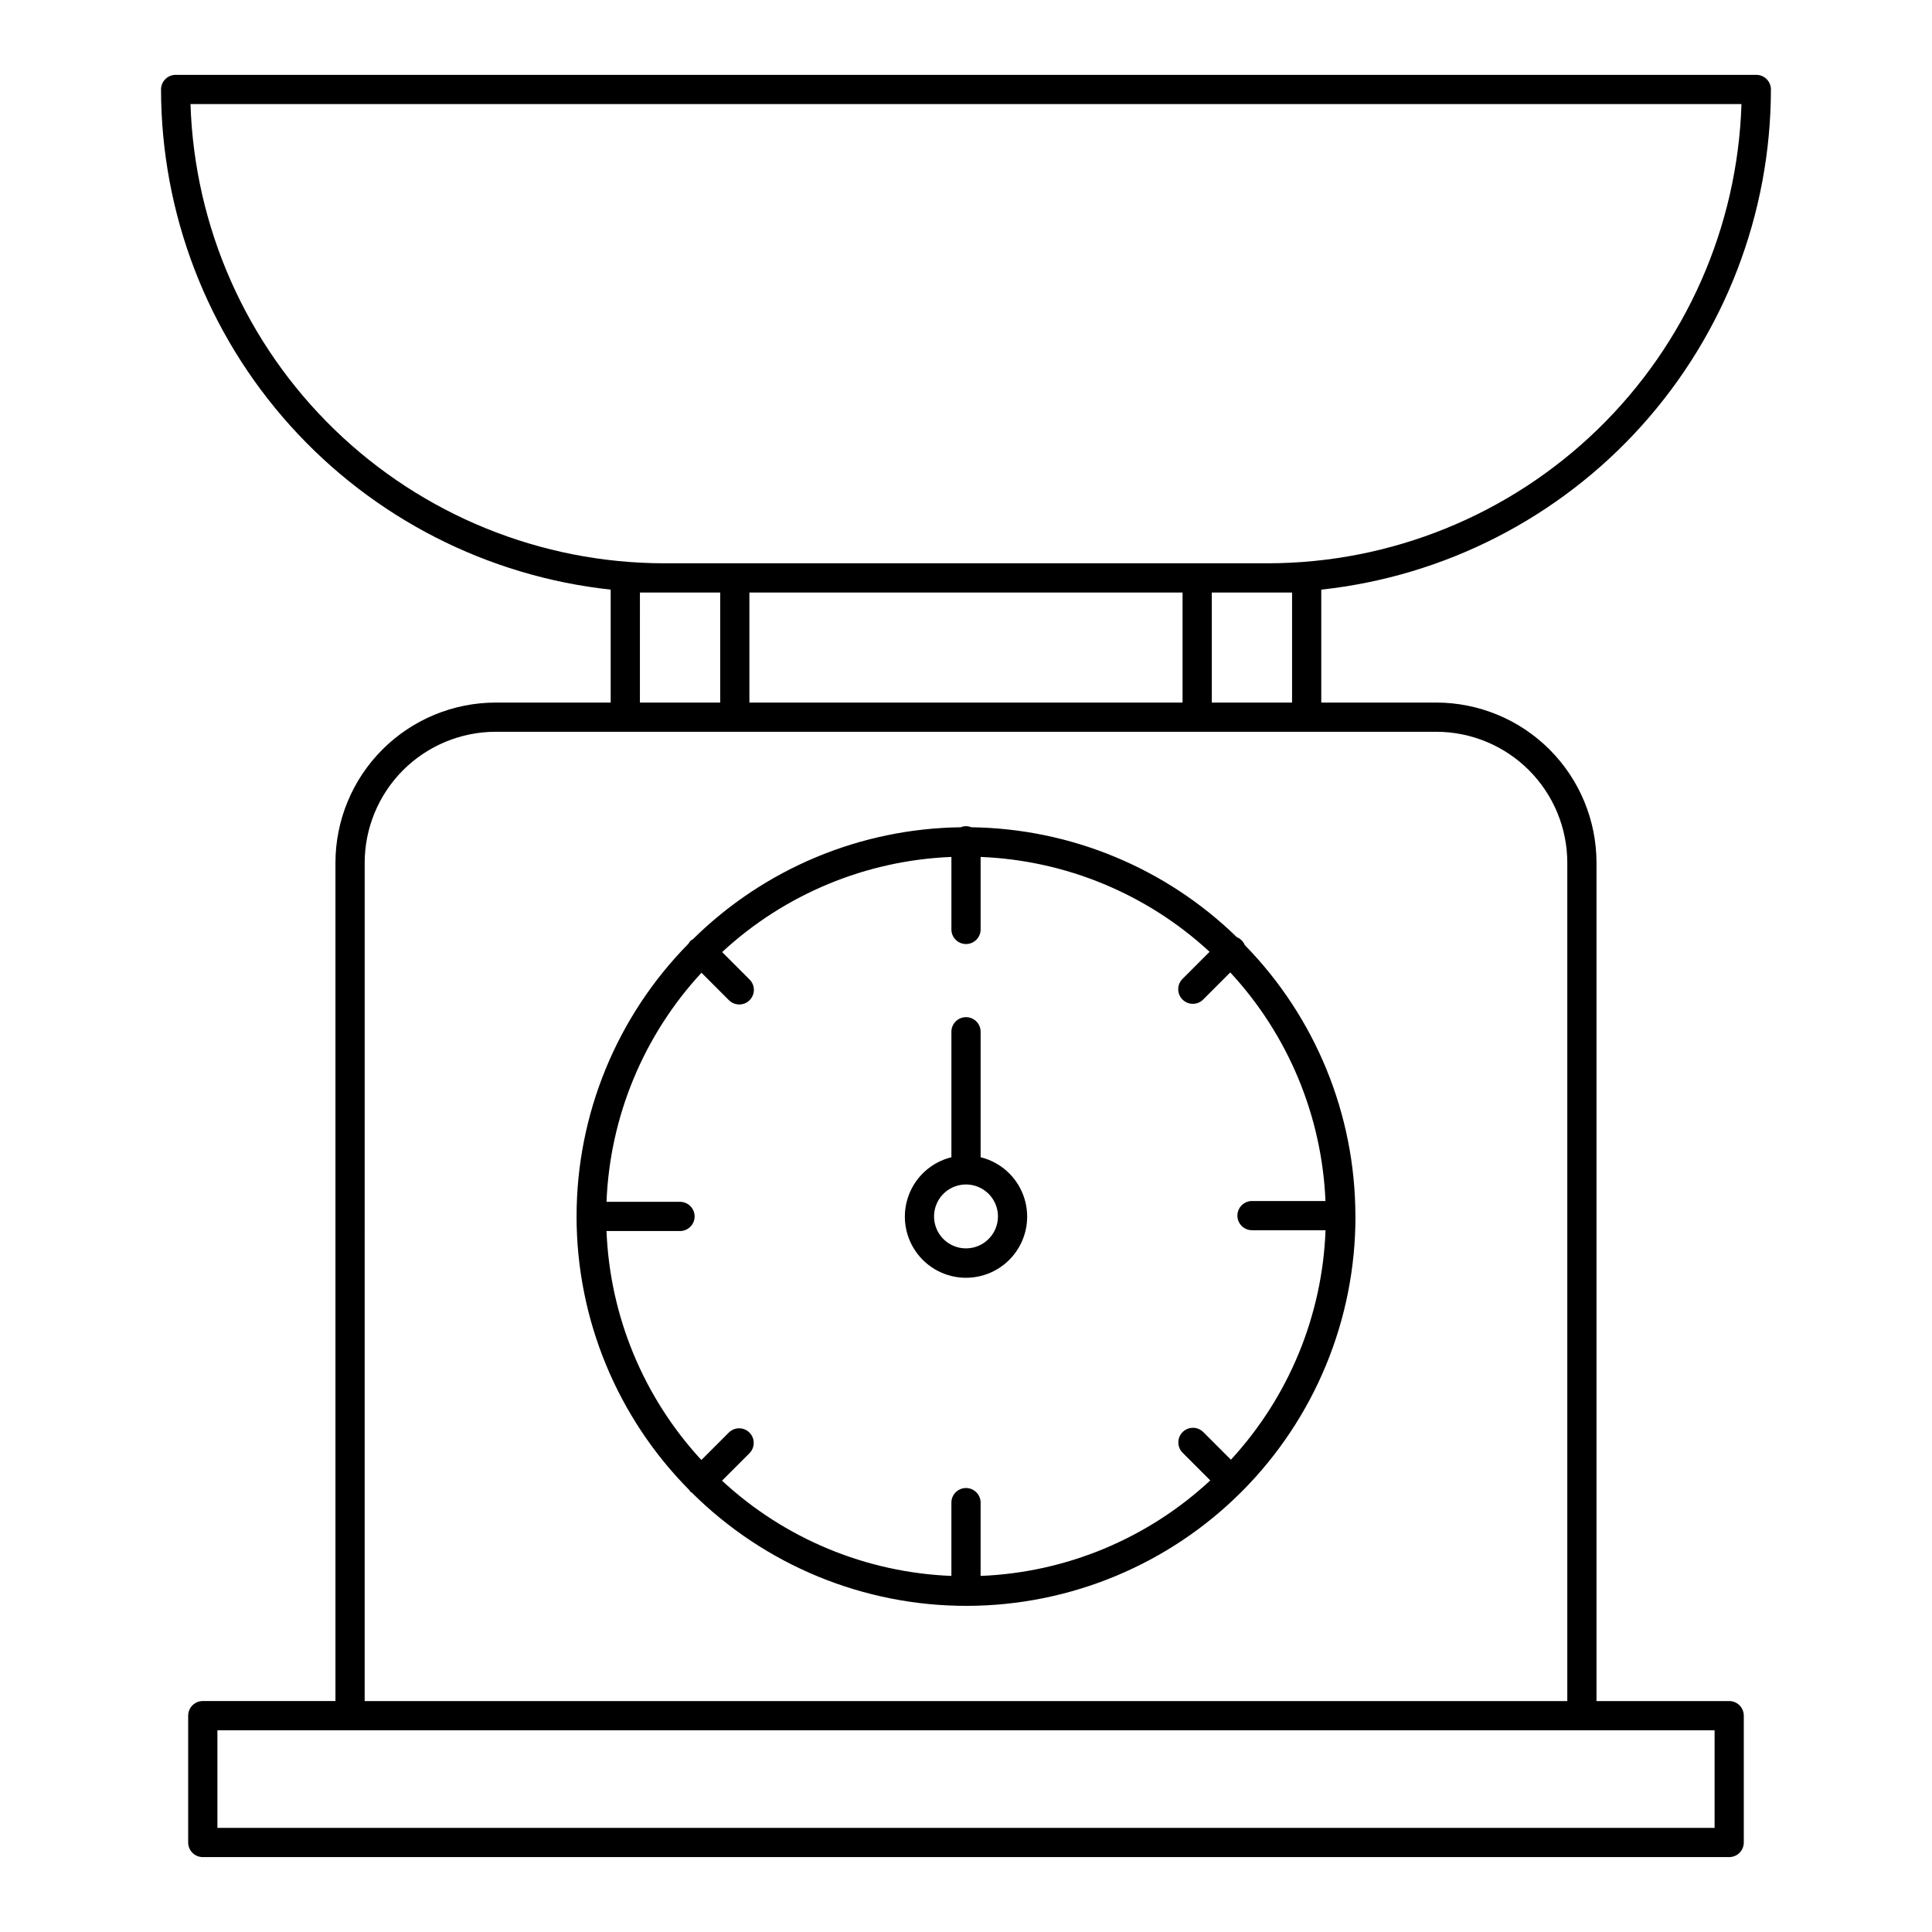<?xml version="1.0" encoding="UTF-8"?>
<!-- Uploaded to: SVG Find, www.svgrepo.com, Generator: SVG Find Mixer Tools -->
<svg fill="#000000" width="800px" height="800px" version="1.1" viewBox="144 144 512 512" xmlns="http://www.w3.org/2000/svg">
 <path d="m602.25 594.8h-35.16v-222.17c-0.012-11.254-4.488-22.043-12.445-30-7.957-7.957-18.746-12.434-30-12.445h-30.496v-29.926c32.707-3.535 62.953-19.016 84.945-43.477 21.988-24.461 34.176-56.18 34.219-89.074 0-1.027-0.41-2.012-1.137-2.738-0.723-0.727-1.711-1.137-2.738-1.137h-418.89c-1.027 0-2.012 0.41-2.738 1.137-0.727 0.727-1.137 1.711-1.137 2.738 0.043 32.895 12.23 64.613 34.223 89.074 21.988 24.461 52.238 39.941 84.941 43.477v29.934l-30.496-0.004c-11.254 0.012-22.043 4.488-30 12.445-7.957 7.957-12.434 18.746-12.445 30v222.16h-35.156c-1.027 0-2.012 0.406-2.738 1.133-0.727 0.727-1.137 1.711-1.137 2.738v33.613c0 1.027 0.41 2.012 1.137 2.738 0.723 0.727 1.711 1.137 2.738 1.137h404.51c1.027 0 2.012-0.41 2.738-1.137 0.723-0.727 1.133-1.711 1.133-2.738v-33.613c0-1.027-0.41-2.012-1.133-2.738-0.727-0.727-1.711-1.133-2.738-1.133zm-407.77-423.22h411.03c-1.043 32.605-14.719 63.531-38.141 86.242-23.422 22.707-54.754 35.422-87.375 35.457h-159.99c-32.625-0.035-63.957-12.75-87.379-35.457-23.422-22.711-37.098-53.637-38.141-86.242zm291.93 129.45v29.16l-21.273-0.004v-29.156zm-29.02 0v29.16l-114.79-0.004v-29.156zm-122.53 0v29.16h-21.277l0.004-29.16h21.277zm-94.215 71.602c0.012-9.199 3.672-18.02 10.176-24.527 6.508-6.504 15.328-10.164 24.527-10.176h249.3c9.203 0.012 18.023 3.672 24.527 10.176 6.508 6.508 10.168 15.328 10.176 24.527v222.17h-318.71zm357.74 255.78h-396.77v-25.867h396.77zm-194.51-177.73v-33.25c0-2.141-1.734-3.875-3.871-3.875-2.141 0-3.871 1.734-3.871 3.875v33.25c-5.176 1.27-9.391 5.004-11.281 9.984-1.891 4.981-1.215 10.574 1.812 14.957 3.023 4.387 8.012 7.004 13.34 7.004 5.324 0 10.312-2.617 13.34-7.004 3.023-4.383 3.703-9.977 1.812-14.957-1.891-4.981-6.109-8.715-11.281-9.984zm-3.871 24.152c-3.426 0-6.512-2.062-7.824-5.227-1.312-3.16-0.586-6.805 1.832-9.227 2.422-2.422 6.062-3.144 9.227-1.836 3.164 1.312 5.231 4.398 5.231 7.82-0.004 4.676-3.793 8.465-8.465 8.469zm103.19-8.75c-0.066-26.781-10.586-52.484-29.312-71.629-0.191-0.465-0.473-0.891-0.828-1.246-0.367-0.367-0.801-0.656-1.281-0.852-18.859-18.355-44.043-28.777-70.359-29.121-0.902-0.379-1.922-0.379-2.824 0-26.605 0.34-52.047 10.977-70.973 29.68-0.238 0.121-0.461 0.27-0.668 0.441-0.176 0.211-0.328 0.441-0.453 0.684-19.055 19.293-29.727 45.328-29.699 72.445 0.031 27.117 10.762 53.125 29.859 72.379 0.086 0.156 0.188 0.305 0.297 0.445 0.129 0.102 0.266 0.191 0.41 0.273 19.379 19.262 45.613 30.051 72.938 29.988 27.328-0.062 53.512-10.965 72.805-30.312 19.297-19.352 30.125-45.566 30.105-72.895l-0.008-0.168 0.008-0.043zm-32.988 64.754-7.359-7.359h-0.004c-1.516-1.477-3.938-1.461-5.438 0.039-1.496 1.496-1.512 3.918-0.035 5.438l7.367 7.367h0.004c-16.617 15.434-38.207 24.414-60.867 25.312v-19.422c0-2.137-1.734-3.871-3.871-3.871-2.141 0-3.871 1.734-3.871 3.871v19.422c-22.625-0.898-44.184-9.848-60.789-25.238l7.293-7.293h-0.004c1.492-1.516 1.484-3.953-0.02-5.453-1.504-1.504-3.938-1.516-5.453-0.02l-7.285 7.285c-15.332-16.594-24.246-38.105-25.141-60.676h19.422c1.035 0.012 2.035-0.387 2.773-1.117 0.738-0.727 1.152-1.719 1.152-2.754 0-1.039-0.414-2.031-1.152-2.758s-1.738-1.129-2.773-1.113h-19.422c0.895-22.59 9.82-44.117 25.168-60.711l7.254 7.258h0.004c0.723 0.734 1.711 1.148 2.742 1.152 1.031 0.004 2.023-0.402 2.75-1.133 0.73-0.73 1.137-1.719 1.137-2.75-0.004-1.031-0.422-2.019-1.156-2.742l-7.258-7.258v-0.004c16.602-15.371 38.148-24.312 60.758-25.211v19.211c0 2.137 1.73 3.871 3.871 3.871 2.137 0 3.871-1.734 3.871-3.871v-19.211c22.57 0.895 44.086 9.809 60.68 25.141l-7.176 7.18h-0.004c-1.512 1.512-1.512 3.961 0 5.473 1.512 1.512 3.961 1.512 5.473 0l7.184-7.184h0.004c15.34 16.551 24.281 38.027 25.227 60.574h-19.414c-1.035-0.012-2.035 0.387-2.773 1.117-0.738 0.727-1.152 1.719-1.152 2.754 0 1.039 0.414 2.031 1.152 2.758 0.738 0.727 1.738 1.129 2.773 1.113h19.434c-0.848 22.613-9.742 44.176-25.078 60.812z"/>
</svg>